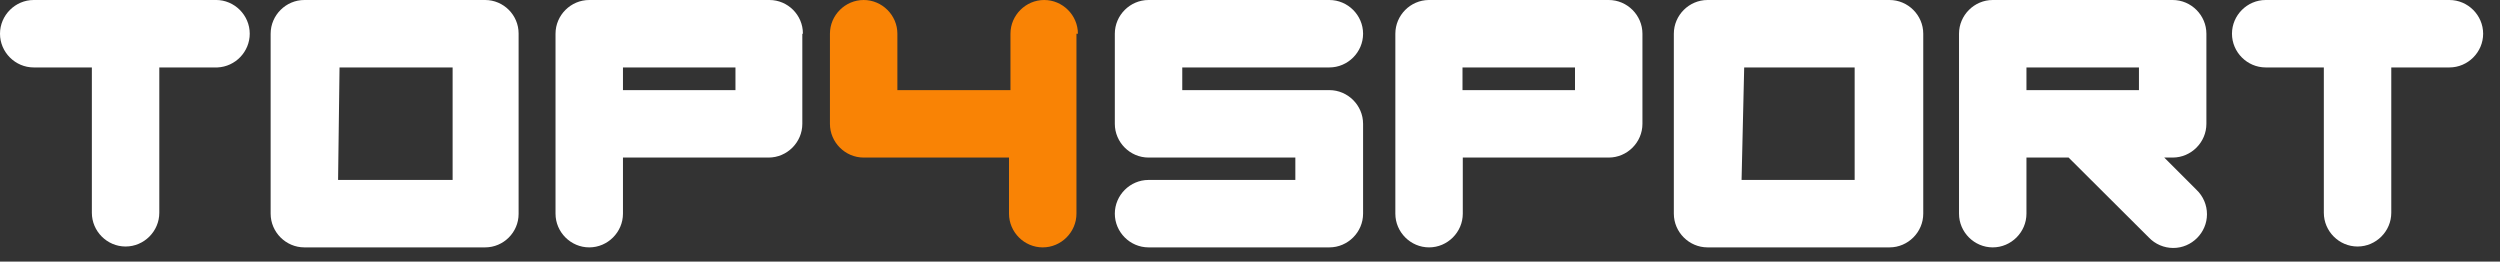 <?xml version="1.0" encoding="UTF-8" standalone="no"?>
<!DOCTYPE svg PUBLIC "-//W3C//DTD SVG 1.1//EN" "http://www.w3.org/Graphics/SVG/1.1/DTD/svg11.dtd">
<svg width="100%" height="100%" viewBox="0 0 86 9" version="1.1" xmlns="http://www.w3.org/2000/svg" xmlns:xlink="http://www.w3.org/1999/xlink" xml:space="preserve" xmlns:serif="http://www.serif.com/" style="fill-rule:evenodd;clip-rule:evenodd;stroke-linejoin:round;stroke-miterlimit:2;">
    <rect x="0" y="0" width="86" height="9" fill="#333333" stroke="none"/>
    <path d="M7.38,0L1.16,0C0.524,0 -0,0.524 0,1.16C0,1.796 0.524,2.32 1.16,2.32L3.16,2.32L3.16,7.32C3.16,7.956 3.684,8.48 4.32,8.48C4.956,8.48 5.48,7.956 5.48,7.32L5.48,2.32L7.48,2.32C8.098,2.293 8.591,1.778 8.591,1.16C8.591,0.523 8.067,-0.001 7.43,-0.001C7.413,-0.001 7.397,-0.001 7.38,0Z" style="fill:white;fill-rule:nonzero;"/>
    <path d="M84.26,0L77.94,0C77.304,0 76.78,0.524 76.78,1.16C76.78,1.796 77.304,2.32 77.94,2.32L79.94,2.32L79.94,7.32C79.94,7.956 80.464,8.48 81.1,8.48C81.736,8.48 82.26,7.956 82.26,7.32L82.26,2.32L84.26,2.32C84.896,2.32 85.42,1.796 85.42,1.16C85.42,0.524 84.896,0 84.26,0Z" style="fill:white;fill-rule:nonzero;"/>
    <path d="M27.62,1.16C27.62,1.157 27.62,1.153 27.62,1.15C27.62,0.519 27.101,-0 26.47,-0C26.467,-0 26.463,-0 26.46,0L20.27,0C19.634,0 19.11,0.524 19.11,1.16L19.11,7.35C19.11,7.986 19.634,8.51 20.27,8.51C20.906,8.51 21.43,7.986 21.43,7.35L21.43,5.42L26.43,5.42C26.433,5.42 26.437,5.42 26.44,5.42C27.076,5.42 27.6,4.896 27.6,4.26L27.6,1.16L27.62,1.16ZM21.43,2.32L25.3,2.32L25.3,3.1L21.43,3.1L21.43,2.32Z" style="fill:white;fill-rule:nonzero;"/>
    <path d="M56.5,1.16C56.5,0.524 55.976,0 55.34,-0L49.15,0C48.517,0.005 48,0.527 48,1.16L48,7.35C48,7.986 48.524,8.51 49.16,8.51C49.796,8.51 50.32,7.986 50.32,7.35L50.32,5.42L55.32,5.42C55.327,5.42 55.333,5.42 55.34,5.42C55.976,5.42 56.5,4.897 56.5,4.26L56.5,1.16ZM50.31,2.32L54.18,2.32L54.18,3.1L50.31,3.1L50.31,2.32Z" style="fill:white;fill-rule:nonzero;"/>
    <path d="M37.08,1.16C37.08,0.524 36.556,-0 35.92,-0C35.284,-0 34.76,0.524 34.76,1.16L34.76,3.1L30.87,3.1L30.87,1.16C30.87,0.524 30.346,-0 29.71,-0C29.074,-0 28.55,0.524 28.55,1.16L28.55,4.26C28.55,4.896 29.074,5.42 29.71,5.42L34.71,5.42L34.71,7.35C34.71,7.986 35.234,8.51 35.87,8.51C36.506,8.51 37.03,7.986 37.03,7.35L37.03,1.16L37.08,1.16Z" style="fill:rgb(249,131,5);fill-rule:nonzero;"/>
    <path d="M45.73,3.1L40.67,3.1L40.67,2.32L45.73,2.32C46.366,2.32 46.89,1.796 46.89,1.16C46.89,0.524 46.366,0 45.73,0L39.51,0C38.874,0 38.35,0.524 38.35,1.16L38.35,4.26C38.35,4.896 38.874,5.42 39.51,5.42L44.56,5.42L44.56,6.19L39.51,6.19C38.874,6.19 38.35,6.714 38.35,7.35C38.35,7.986 38.874,8.51 39.51,8.51L45.73,8.51C46.366,8.51 46.89,7.986 46.89,7.35L46.89,4.26C46.89,3.624 46.366,3.1 45.73,3.1Z" style="fill:white;fill-rule:nonzero;"/>
    <path d="M16.68,0L10.47,0C9.834,0 9.31,0.524 9.31,1.16L9.31,7.35C9.31,7.986 9.834,8.51 10.47,8.51L16.68,8.51C16.683,8.51 16.687,8.51 16.69,8.51C17.321,8.51 17.84,7.991 17.84,7.36C17.84,7.357 17.84,7.353 17.84,7.35L17.84,1.16C17.84,1.157 17.84,1.153 17.84,1.15C17.84,0.519 17.321,-0 16.69,-0C16.687,-0 16.683,-0 16.68,0ZM11.68,2.32L15.57,2.32L15.57,6.19L11.63,6.19L11.68,2.32Z" style="fill:white;fill-rule:nonzero;"/>
    <path d="M65,0L58.75,0C58.747,-0 58.743,-0 58.74,-0C58.104,-0 57.58,0.524 57.58,1.16L57.58,7.35C57.58,7.986 58.104,8.51 58.74,8.51C58.743,8.51 58.747,8.51 58.75,8.51L65,8.51C65.636,8.51 66.16,7.986 66.16,7.35L66.16,1.16C66.16,0.524 65.636,0 65,-0ZM60,2.32L63.8,2.32L63.8,6.19L59.91,6.19L60,2.32Z" style="fill:white;fill-rule:nonzero;"/>
    <path d="M74.45,5.42L74.74,5.42C75.376,5.42 75.9,4.896 75.9,4.26L75.9,1.16C75.9,0.524 75.376,-0 74.74,-0L68.55,0C67.914,0 67.39,0.524 67.39,1.16L67.39,7.35C67.39,7.986 67.914,8.51 68.55,8.51C69.186,8.51 69.71,7.986 69.71,7.35L69.71,5.42L71.16,5.42L73.92,8.17C74.139,8.4 74.443,8.53 74.76,8.53C75.396,8.53 75.92,8.006 75.92,7.37C75.92,7.053 75.79,6.749 75.56,6.53L74.45,5.42ZM69.71,2.32L73.58,2.32L73.58,3.1L69.71,3.1L69.71,2.32Z" style="fill:white;fill-rule:nonzero;"/>
</svg>
